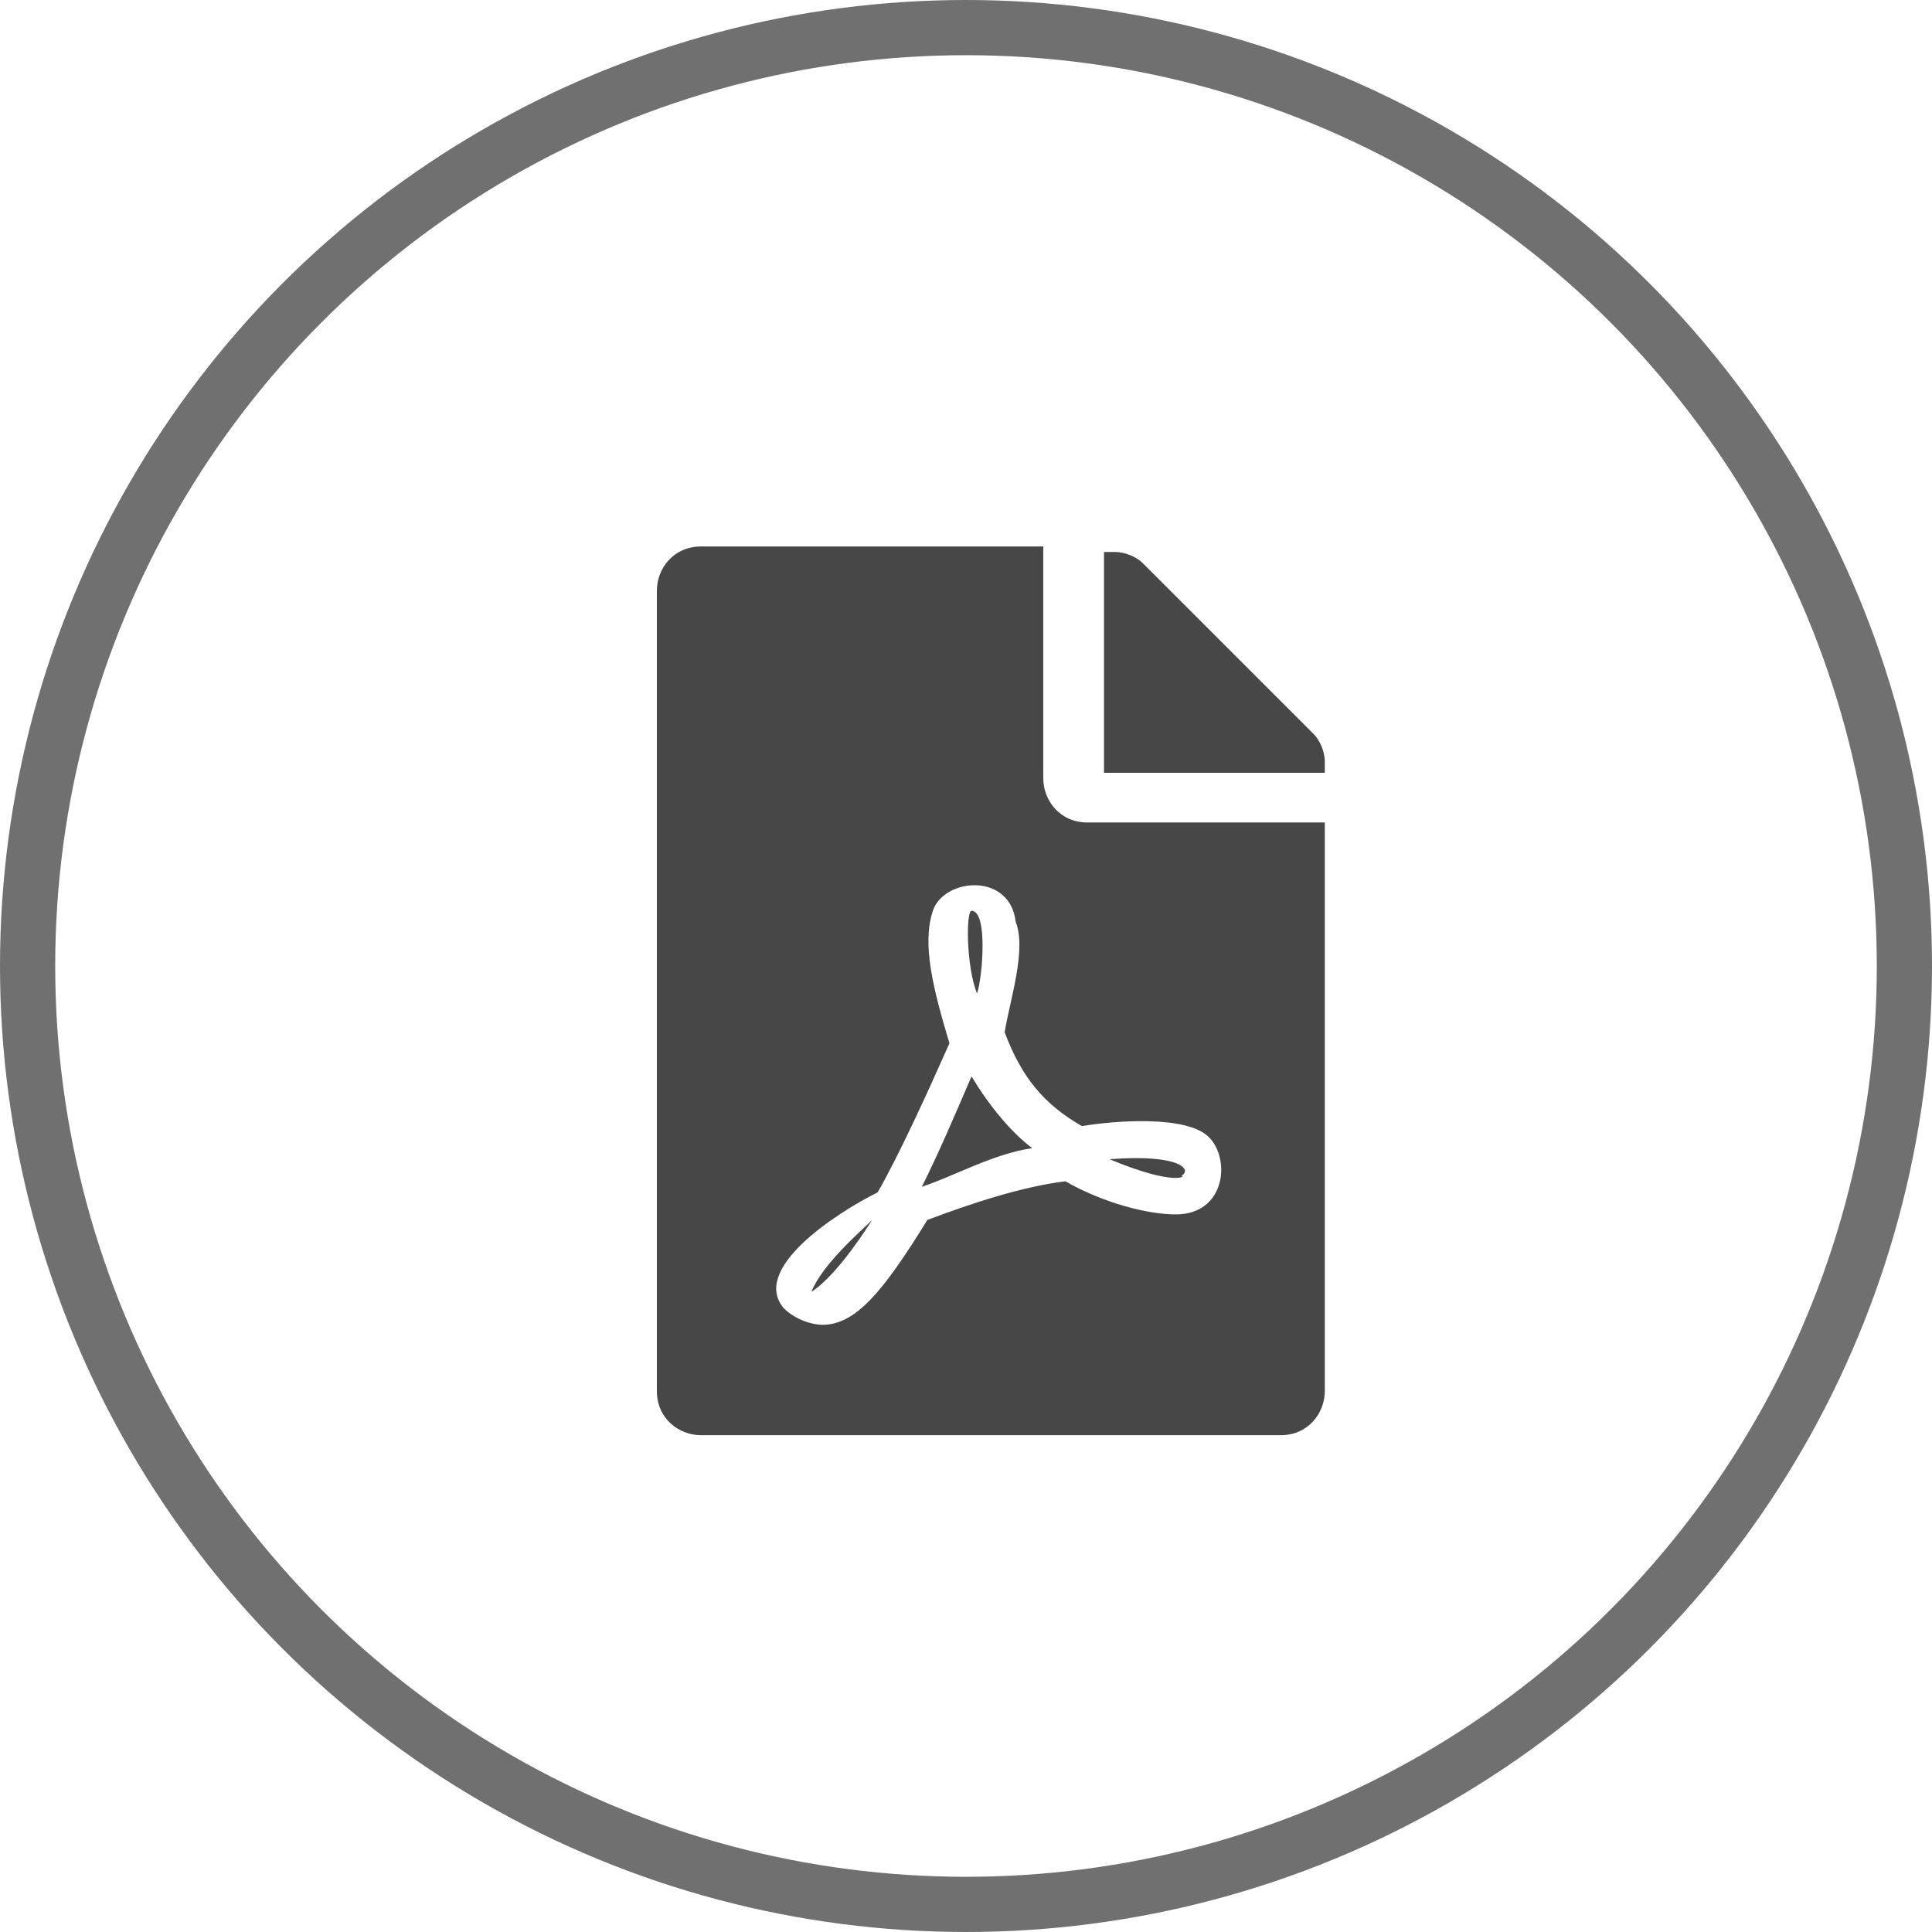 <?xml version="1.0" encoding="utf-8"?>
<!-- Generator: Adobe Illustrator 23.1.0, SVG Export Plug-In . SVG Version: 6.00 Build 0)  -->
<svg version="1.1" id="Layer_1" xmlns="http://www.w3.org/2000/svg" xmlns:xlink="http://www.w3.org/1999/xlink" x="0px" y="0px"
	 viewBox="0 0 35 35" style="enable-background:new 0 0 35 35;" xml:space="preserve">
<style type="text/css">
	.st0{enable-background:new    ;}
	.st1{fill:#474747;}
	.st2{fill:none;}
	.st3{fill:none;stroke:#707070;}
</style>
<g transform="translate(-1746 -893)">
	<g class="st0">
		<path class="st1" d="M1770,908v10.2c0,0.4-0.3,0.8-0.8,0.8h-10.5c-0.4,0-0.8-0.3-0.8-0.8v-14.5c0-0.4,0.3-0.8,0.8-0.8h6.2v4.2
			c0,0.4,0.3,0.8,0.8,0.8H1770z M1764.2,911.7c0.1-0.6,0.4-1.5,0.2-2c-0.1-0.9-1.3-0.8-1.5-0.2c-0.2,0.6,0,1.4,0.3,2.4
			c-0.4,0.9-0.9,2-1.3,2.7c0,0,0,0,0,0c-0.8,0.4-2.3,1.4-1.7,2.1c0.2,0.2,0.5,0.3,0.7,0.3c0.6,0,1.1-0.6,1.9-1.9
			c0.8-0.3,1.7-0.6,2.5-0.7c0.7,0.4,1.5,0.6,2,0.6c0.9,0,1-1,0.6-1.4c-0.4-0.4-1.7-0.3-2.3-0.2
			C1764.9,913,1764.5,912.5,1764.2,911.7z M1761.8,915.1c-0.7,1.1-1.1,1.3-1.1,1.3C1760.9,915.9,1761.6,915.3,1761.8,915.1z
			 M1764.7,913.8c-0.7,0.1-1.4,0.5-2,0.7c0.3-0.6,0.6-1.3,0.9-2C1763.9,913,1764.3,913.5,1764.7,913.8z M1763.6,909.5
			c0.3,0,0.2,1.2,0.1,1.5C1763.5,910.5,1763.5,909.5,1763.6,909.5z M1770,906.8v0.2h-4v-4h0.2c0.2,0,0.4,0.1,0.5,0.2l3.1,3.1
			C1769.9,906.4,1770,906.6,1770,906.8z M1766.1,914c1.3-0.1,1.5,0.2,1.3,0.3C1767.5,914.3,1767.3,914.5,1766.1,914z"/>
	</g>
	<g transform="translate(1746 893)">
		<circle class="st2" cx="17.5" cy="17.5" r="17.5"/>
		<circle class="st3" cx="17.5" cy="17.5" r="17"/>
	</g>
</g>
</svg>
